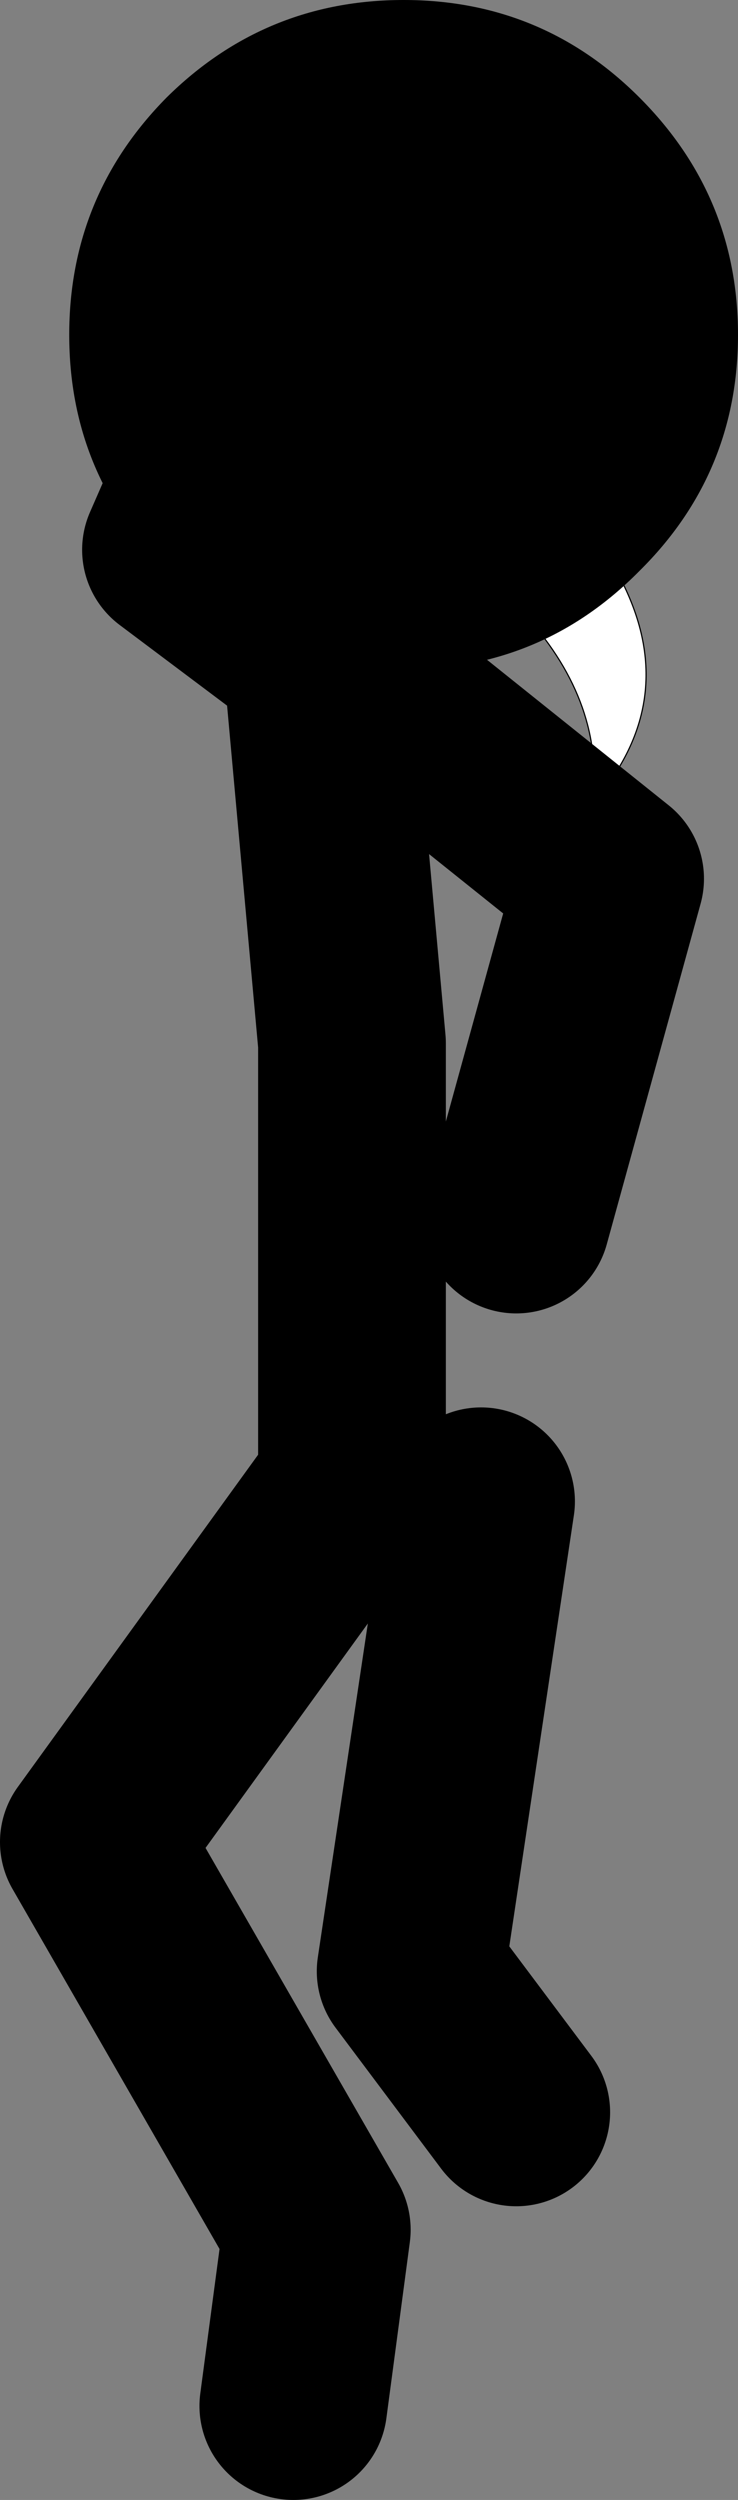 <?xml version="1.0" encoding="UTF-8" standalone="no"?>
<svg xmlns:xlink="http://www.w3.org/1999/xlink" height="106.4px" width="31.45px" xmlns="http://www.w3.org/2000/svg">
  <rect width="100%" height="100%" fill="#808080" stroke="none"/>
  <g transform="matrix(1.0, 0.0, 0.0, 1.0, 17.2, 51.2)">
    <path d="M8.05 -17.0 Q15.85 -25.95 -3.0 -37.8 L-5.3 -31.95 Q9.1 -25.45 8.05 -17.0" fill="#ffffff" fill-rule="evenodd" stroke="none"/>
    <path d="M8.05 -17.0 Q15.85 -25.95 -3.0 -37.8 L-5.3 -31.95 Q9.1 -25.45 8.05 -17.0 Z" fill="none" stroke="#000000" stroke-linecap="round" stroke-linejoin="round" stroke-width="0.05"/>
    <path d="M-2.2 12.2 L-2.2 -6.8 -3.7 -23.3 -9.7 -27.8 -6.2 -35.8 M-3.7 -23.8 L8.8 -13.8 4.8 0.7 M-2.7 12.7 L-13.2 27.2 -3.7 43.7 -4.7 51.2 M3.3 12.7 L0.3 32.7 4.8 38.7" fill="none" stroke="#000000" stroke-linecap="round" stroke-linejoin="round" stroke-width="8.0"/>
    <path d="M10.05 -26.9 Q5.9 -22.7 0.0 -22.7 -5.9 -22.7 -10.1 -26.9 -14.25 -31.05 -14.25 -36.95 -14.25 -42.85 -10.1 -47.05 -5.9 -51.2 0.0 -51.2 5.9 -51.2 10.05 -47.05 14.25 -42.85 14.25 -36.95 14.25 -31.05 10.05 -26.9" fill="#000000" fill-rule="evenodd" stroke="none"/>
  </g>
</svg>
